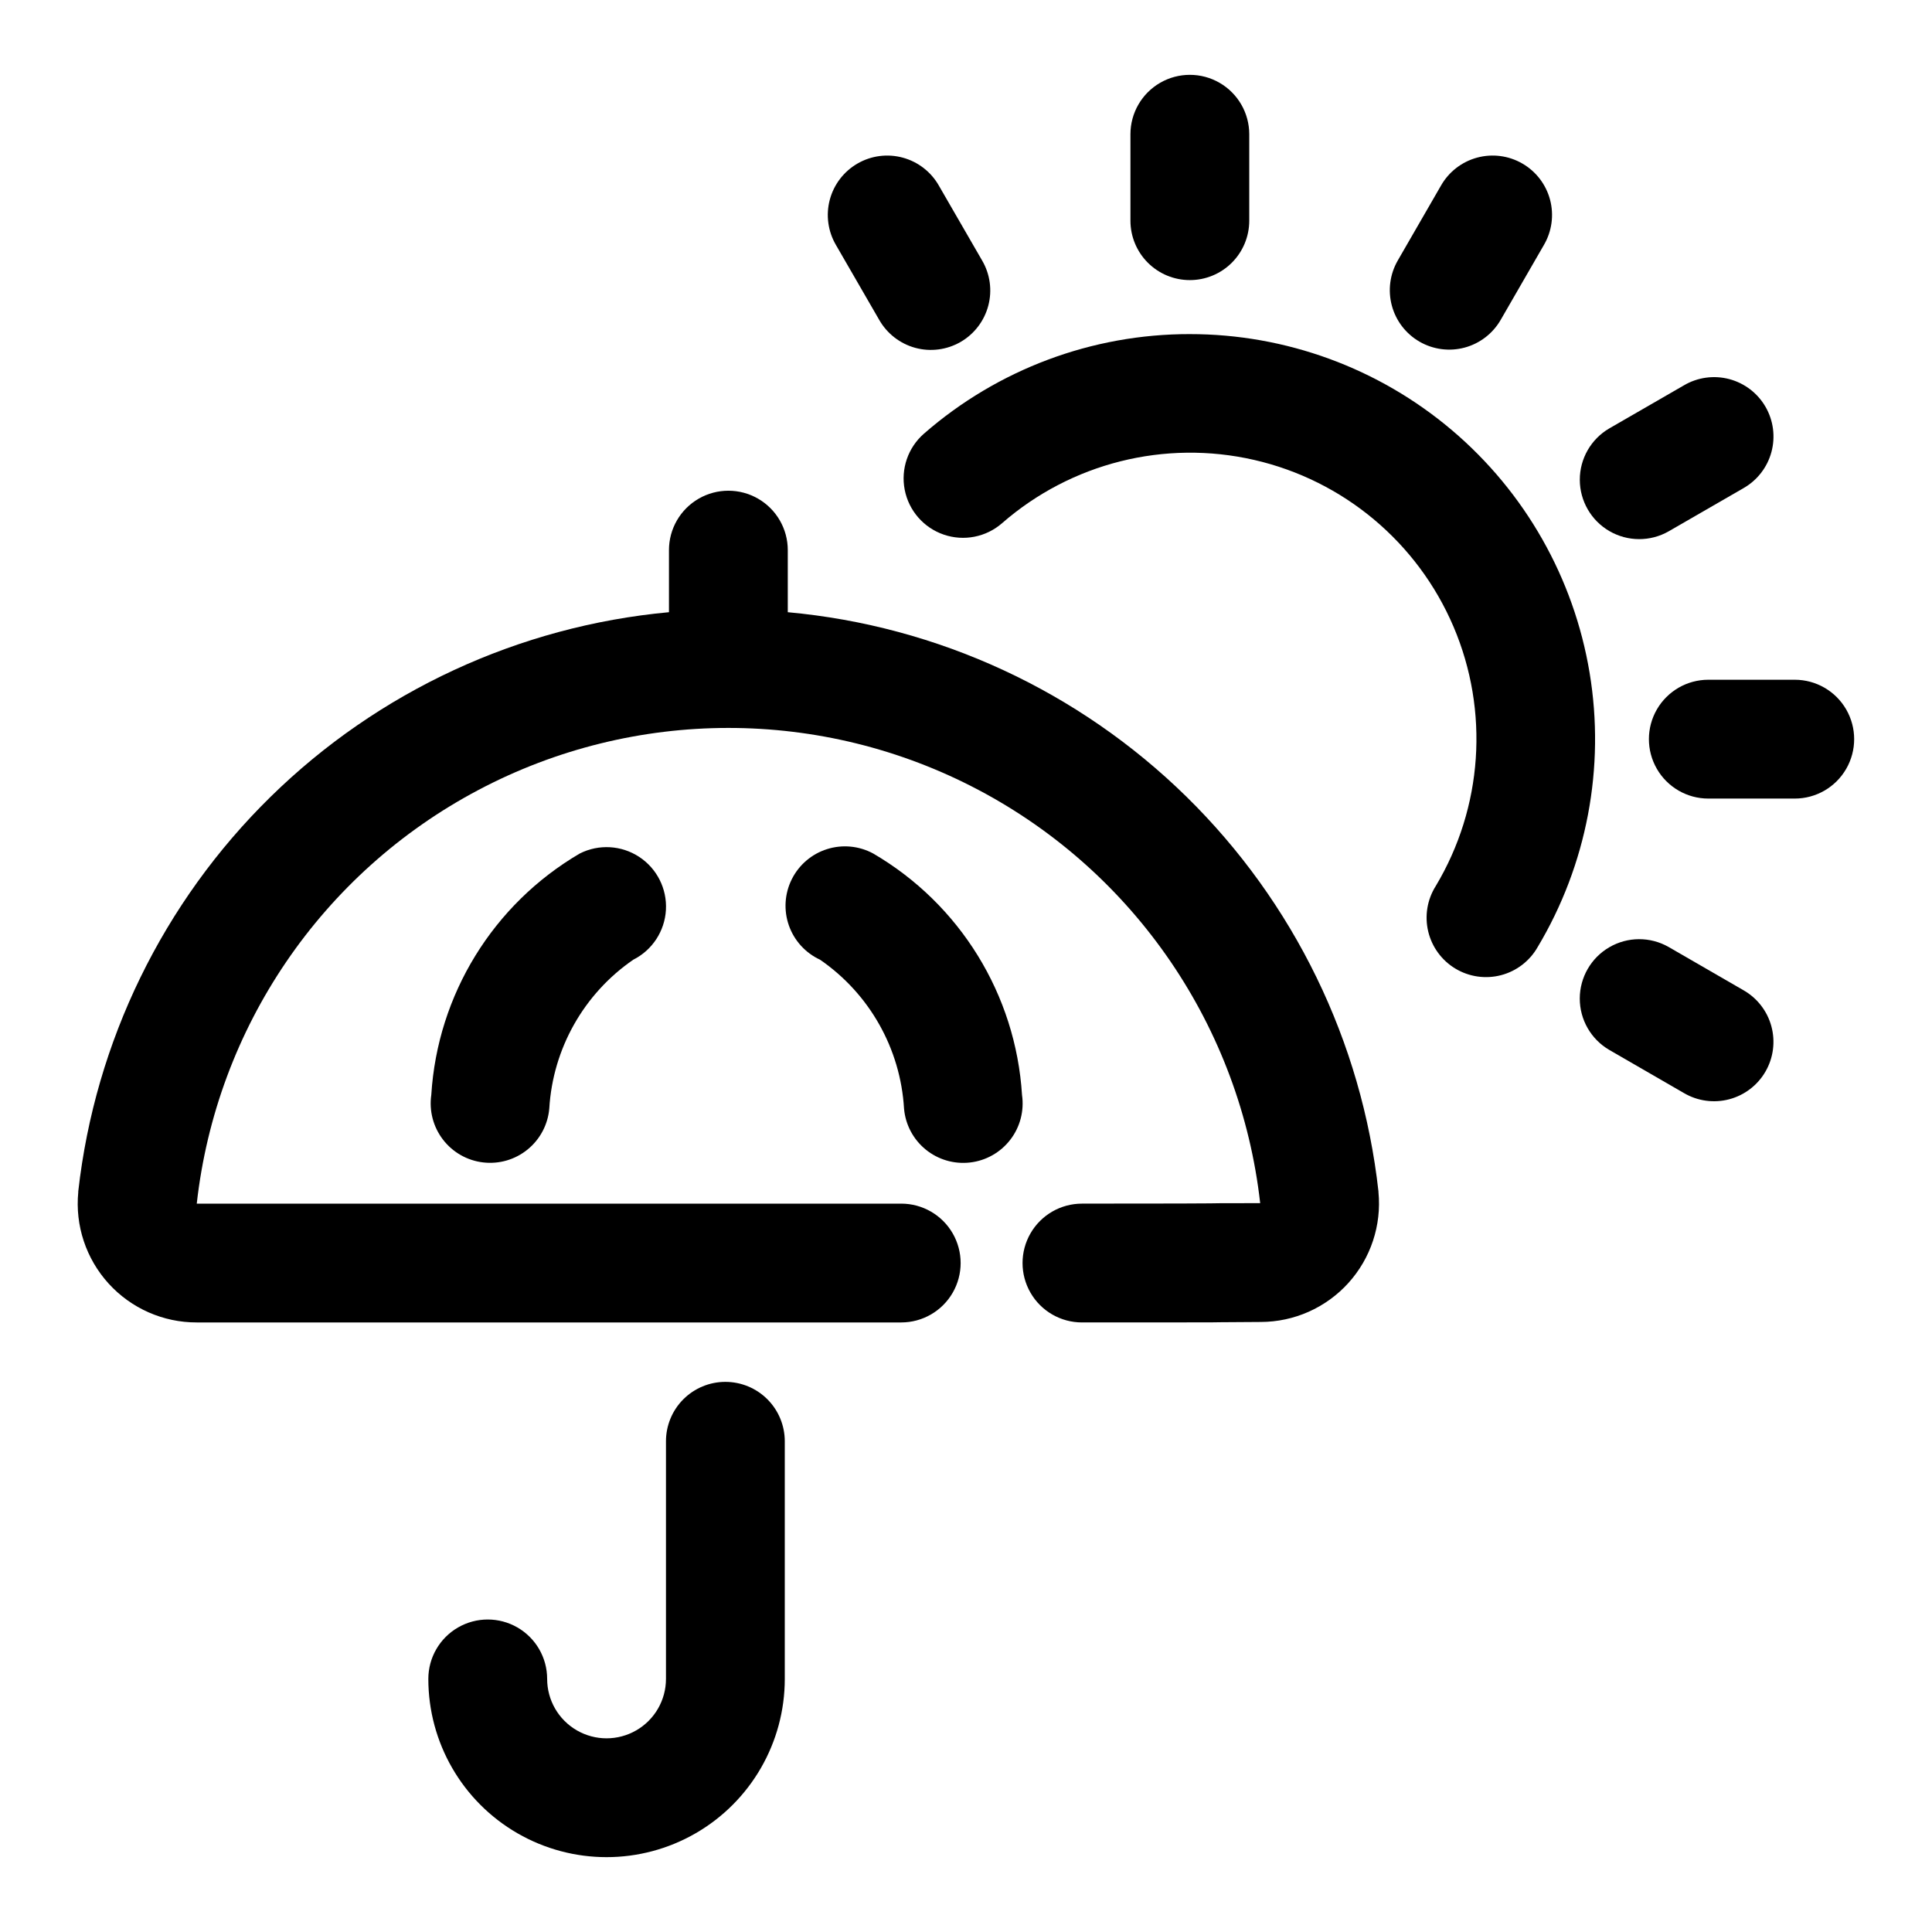 <?xml version="1.0" encoding="UTF-8"?>
<!-- Uploaded to: ICON Repo, www.svgrepo.com, Generator: ICON Repo Mixer Tools -->
<svg fill="#000000" width="800px" height="800px" version="1.1" viewBox="144 144 512 512" xmlns="http://www.w3.org/2000/svg">
 <g fill-rule="evenodd">
  <path d="m459.32 232.54c-25.902-0.031-50.938 9.34-70.453 26.375-4.242 3.695-6.188 9.371-5.109 14.891 1.082 5.523 5.023 10.047 10.344 11.871 5.32 1.824 11.211 0.676 15.453-3.023 18.301-15.961 43.141-22.195 66.809-16.77 23.672 5.426 43.312 21.859 52.836 44.199 9.52 22.34 7.769 47.891-4.711 68.723-2.262 3.582-2.981 7.926-1.996 12.047 0.984 4.121 3.586 7.672 7.219 9.848 3.637 2.18 7.992 2.801 12.09 1.727 4.098-1.074 7.59-3.758 9.688-7.438 13.055-21.824 17.938-47.578 13.777-72.668-4.164-25.09-17.098-47.887-36.5-64.328s-44.012-25.461-69.445-25.453z"/>
  <path d="m459.32 218.23c4.176 0 8.184-1.66 11.133-4.613 2.953-2.953 4.613-6.957 4.613-11.133v-22.906c0-5.625-3-10.824-7.871-13.637-4.871-2.812-10.875-2.812-15.746 0-4.871 2.812-7.871 8.012-7.871 13.637v22.906c0 4.176 1.66 8.18 4.609 11.133 2.953 2.953 6.961 4.613 11.133 4.613z"/>
  <path d="m619.63 324.14h-22.91c-5.625 0-10.82 3-13.633 7.871s-2.812 10.871 0 15.742c2.812 4.875 8.008 7.875 13.633 7.875h22.91c5.625 0 10.82-3 13.633-7.875 2.812-4.871 2.812-10.871 0-15.742s-8.008-7.871-13.633-7.871z"/>
  <path d="m520.16 234.53c3.621 2.098 7.926 2.672 11.965 1.59 4.043-1.082 7.484-3.727 9.574-7.352l11.445-19.836c2.121-3.617 2.711-7.934 1.641-11.988-1.074-4.055-3.719-7.512-7.352-9.609-3.629-2.098-7.949-2.66-11.996-1.559-4.047 1.098-7.488 3.766-9.562 7.41l-11.445 19.836v0.004c-2.09 3.609-2.66 7.906-1.586 11.938 1.074 4.035 3.707 7.473 7.316 9.566z"/>
  <path d="m377 228.77c2.074 3.644 5.516 6.312 9.562 7.414 4.047 1.098 8.363 0.535 11.996-1.559 3.633-2.098 6.277-5.559 7.348-9.613 1.074-4.055 0.484-8.367-1.637-11.984l-11.461-19.836v-0.004c-2.074-3.644-5.516-6.312-9.562-7.41-4.047-1.102-8.367-0.539-11.996 1.559-3.633 2.098-6.277 5.555-7.352 9.609-1.07 4.055-0.48 8.371 1.641 11.988z"/>
  <path d="m606.02 406.41-19.836-11.461c-4.867-2.769-10.84-2.742-15.684 0.07-4.844 2.809-7.828 7.981-7.844 13.582-0.012 5.598 2.953 10.785 7.785 13.617l19.836 11.461c3.617 2.121 7.934 2.711 11.988 1.637 4.051-1.07 7.512-3.715 9.609-7.348 2.098-3.633 2.656-7.949 1.559-11.996s-3.766-7.488-7.414-9.562z"/>
  <path d="m586.19 284.82 19.836-11.445v-0.004c3.648-2.07 6.316-5.512 7.414-9.559s0.539-8.367-1.559-12c-2.098-3.629-5.559-6.273-9.609-7.348-4.055-1.07-8.371-0.48-11.988 1.641l-19.836 11.445c-4.832 2.832-7.797 8.016-7.785 13.617 0.016 5.598 3 10.77 7.844 13.582 4.844 2.809 10.816 2.836 15.684 0.07z"/>
  <path d="m336.23 510.21c-4.176 0-8.18 1.66-11.133 4.609-2.953 2.953-4.609 6.957-4.609 11.133v62.977c0 5.625-3 10.824-7.875 13.637-4.871 2.812-10.871 2.812-15.742 0s-7.871-8.012-7.871-13.637-3-10.82-7.871-13.633c-4.875-2.812-10.875-2.812-15.746 0-4.871 2.812-7.871 8.008-7.871 13.633 0 16.875 9 32.469 23.617 40.906 14.613 8.438 32.617 8.438 47.23 0s23.617-24.031 23.617-40.906v-62.977c0-4.176-1.66-8.18-4.613-11.133-2.953-2.949-6.957-4.609-11.133-4.609z"/>
  <path d="m352.77 306.24v-16.453c0-5.625-3-10.82-7.871-13.633-4.871-2.812-10.871-2.812-15.746 0-4.871 2.812-7.871 8.008-7.871 13.633v16.453c-39.762 3.676-77.039 20.945-105.55 48.898s-46.523 64.879-50.988 104.56v0.223c-0.863 8.852 2.059 17.656 8.043 24.238 5.984 6.578 14.473 10.324 23.367 10.301h186.68c5.625 0 10.824-3 13.637-7.871s2.812-10.871 0-15.742-8.012-7.871-13.637-7.871h-186.69c5.203-46.621 33.121-87.648 74.578-109.59 41.457-21.945 91.086-21.969 132.56-0.059 41.477 21.906 69.434 62.91 74.68 109.52-25.066 0 5.434 0.109-47.23 0.125l-0.004 0.004c-5.625 0-10.82 3-13.633 7.871s-2.812 10.871 0 15.742 8.008 7.871 13.633 7.871c52.805 0 22.043 0 47.391-0.125 8.84-0.016 17.262-3.758 23.195-10.305 5.938-6.551 8.84-15.297 7.992-24.094v-0.191c-4.406-39.703-22.391-76.668-50.914-104.64-28.52-27.969-65.828-45.23-105.61-48.863z"/>
  <path d="m297.66 370.18c-22.965 13.434-37.727 37.43-39.363 63.984-0.609 4.211 0.512 8.488 3.109 11.859 2.594 3.371 6.441 5.551 10.672 6.035 4.227 0.488 8.469-0.754 11.762-3.449 3.297-2.691 5.363-6.602 5.727-10.84 0.945-15.875 9.16-30.426 22.262-39.441 5.027-2.531 8.324-7.551 8.648-13.172 0.32-5.621-2.379-10.984-7.086-14.074-4.707-3.09-10.703-3.434-15.73-0.902z"/>
  <path d="m375.39 370.18c-3.75-2.023-8.16-2.438-12.219-1.152-4.062 1.281-7.43 4.16-9.336 7.969s-2.184 8.23-0.777 12.25c1.41 4.019 4.391 7.297 8.258 9.082 13.105 9.02 21.32 23.574 22.262 39.457 0.363 4.238 2.43 8.148 5.723 10.84 3.297 2.695 7.539 3.938 11.766 3.449 4.227-0.484 8.078-2.664 10.672-6.035 2.598-3.371 3.715-7.648 3.106-11.859-1.652-26.578-16.449-50.586-39.453-64z"/>
 </g>
</svg>